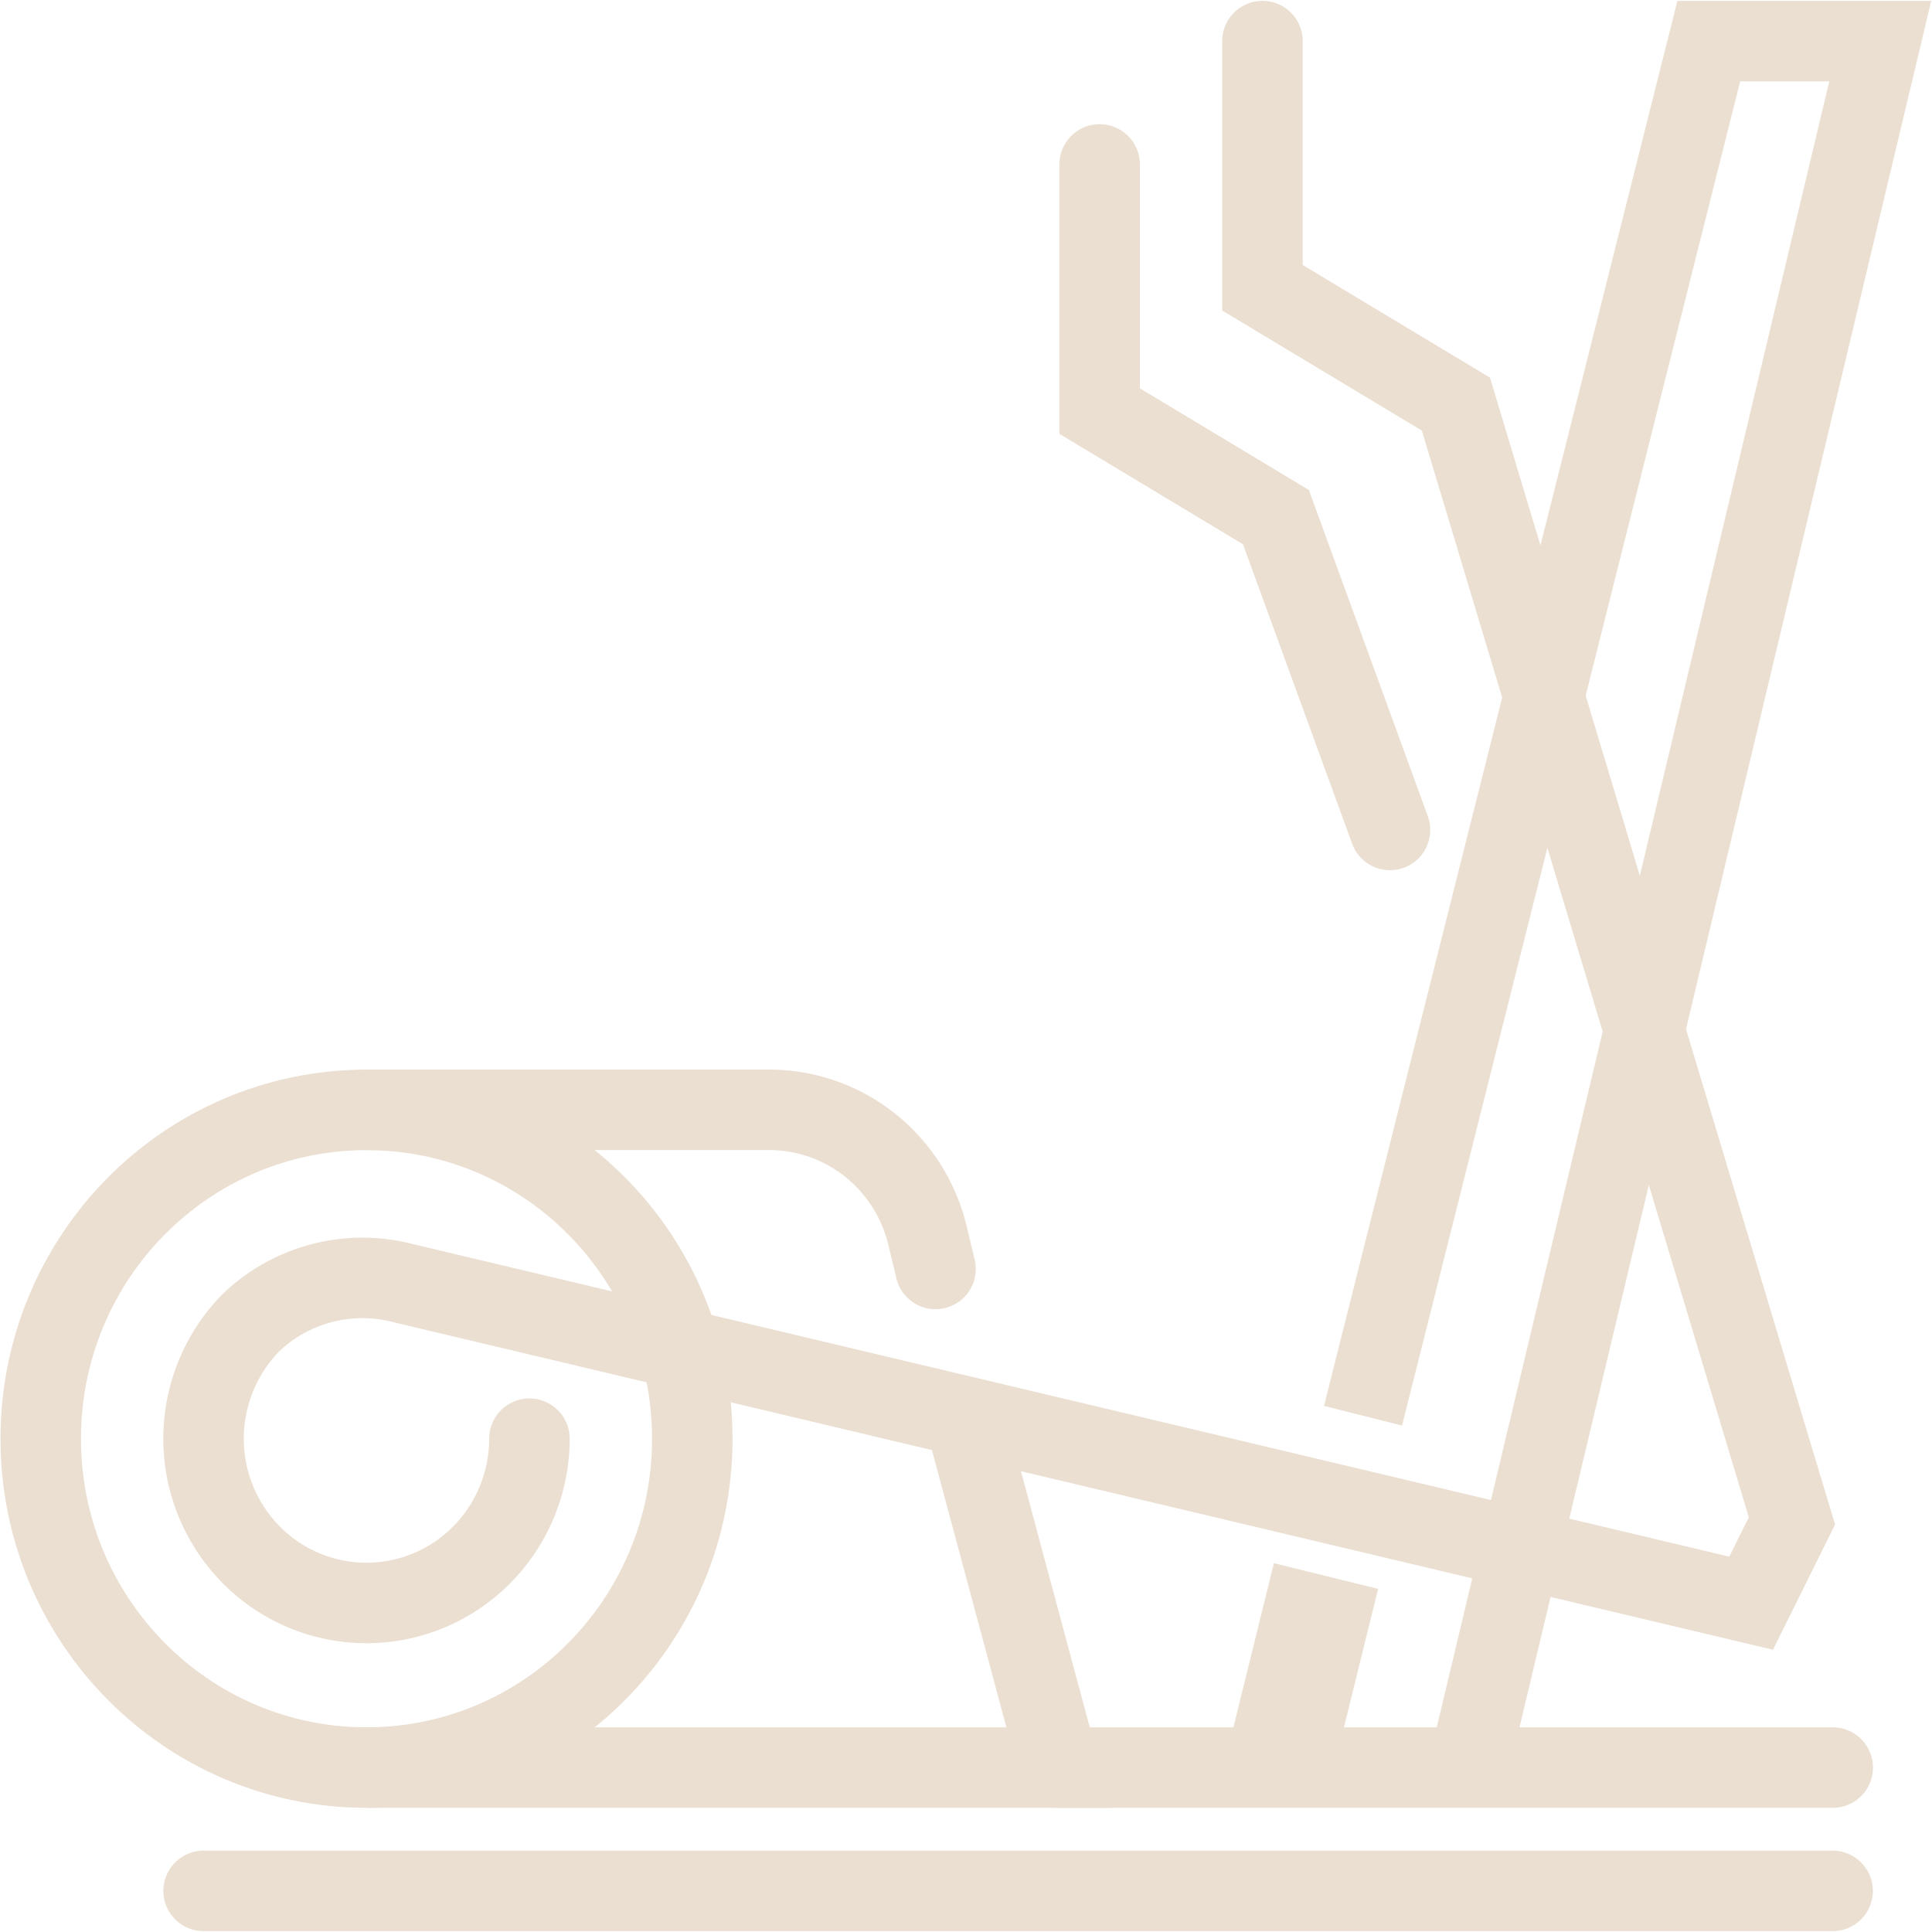 <svg xmlns="http://www.w3.org/2000/svg" width="36" height="36" fill="none"><path stroke="#EBDFD1" stroke-linecap="round" stroke-miterlimit="10" stroke-width="1.5" d="M6.83 32.936c3.352 0 6.07-2.743 6.07-6.127 0-3.385-2.718-6.128-6.07-6.128-3.353 0-6.071 2.743-6.071 6.128 0 3.384 2.718 6.127 6.07 6.127ZM20.49 3.064V7.66l3.285 1.976 2.125 5.829"/><path stroke="#EBDFD1" stroke-miterlimit="10" stroke-width="1.5" d="m17.879 26.043 1.852 6.893H6.83"/><path stroke="#EBDFD1" stroke-linecap="round" stroke-miterlimit="10" stroke-width="1.5" d="M6.83 20.68h7.498a3.018 3.018 0 0 1 1.862.64c.533.417.913 1 1.082 1.659l.16.666"/><path stroke="#EBDFD1" stroke-miterlimit="10" stroke-width="1.5" d="M25.398 26.38 31.841.766h3.195l-7.718 32.362"/><path stroke="#EBDFD1" stroke-miterlimit="10" stroke-width="2" d="m23.843 32.875.865-3.508"/><path stroke="#EBDFD1" stroke-linecap="round" stroke-miterlimit="10" stroke-width="1.5" d="M9.865 26.808c0 .505-.124 1-.36 1.445a3.055 3.055 0 0 1-.993 1.103 3.018 3.018 0 0 1-4.033-.611 3.077 3.077 0 0 1-.552-2.836 3.07 3.07 0 0 1 .762-1.276 3.008 3.008 0 0 1 2.838-.72l25.103 5.96.76-1.533-6.261-20.81-3.605-2.168V.766M3.794 35.234h30.354M19.73 32.936H34.15"/></svg>